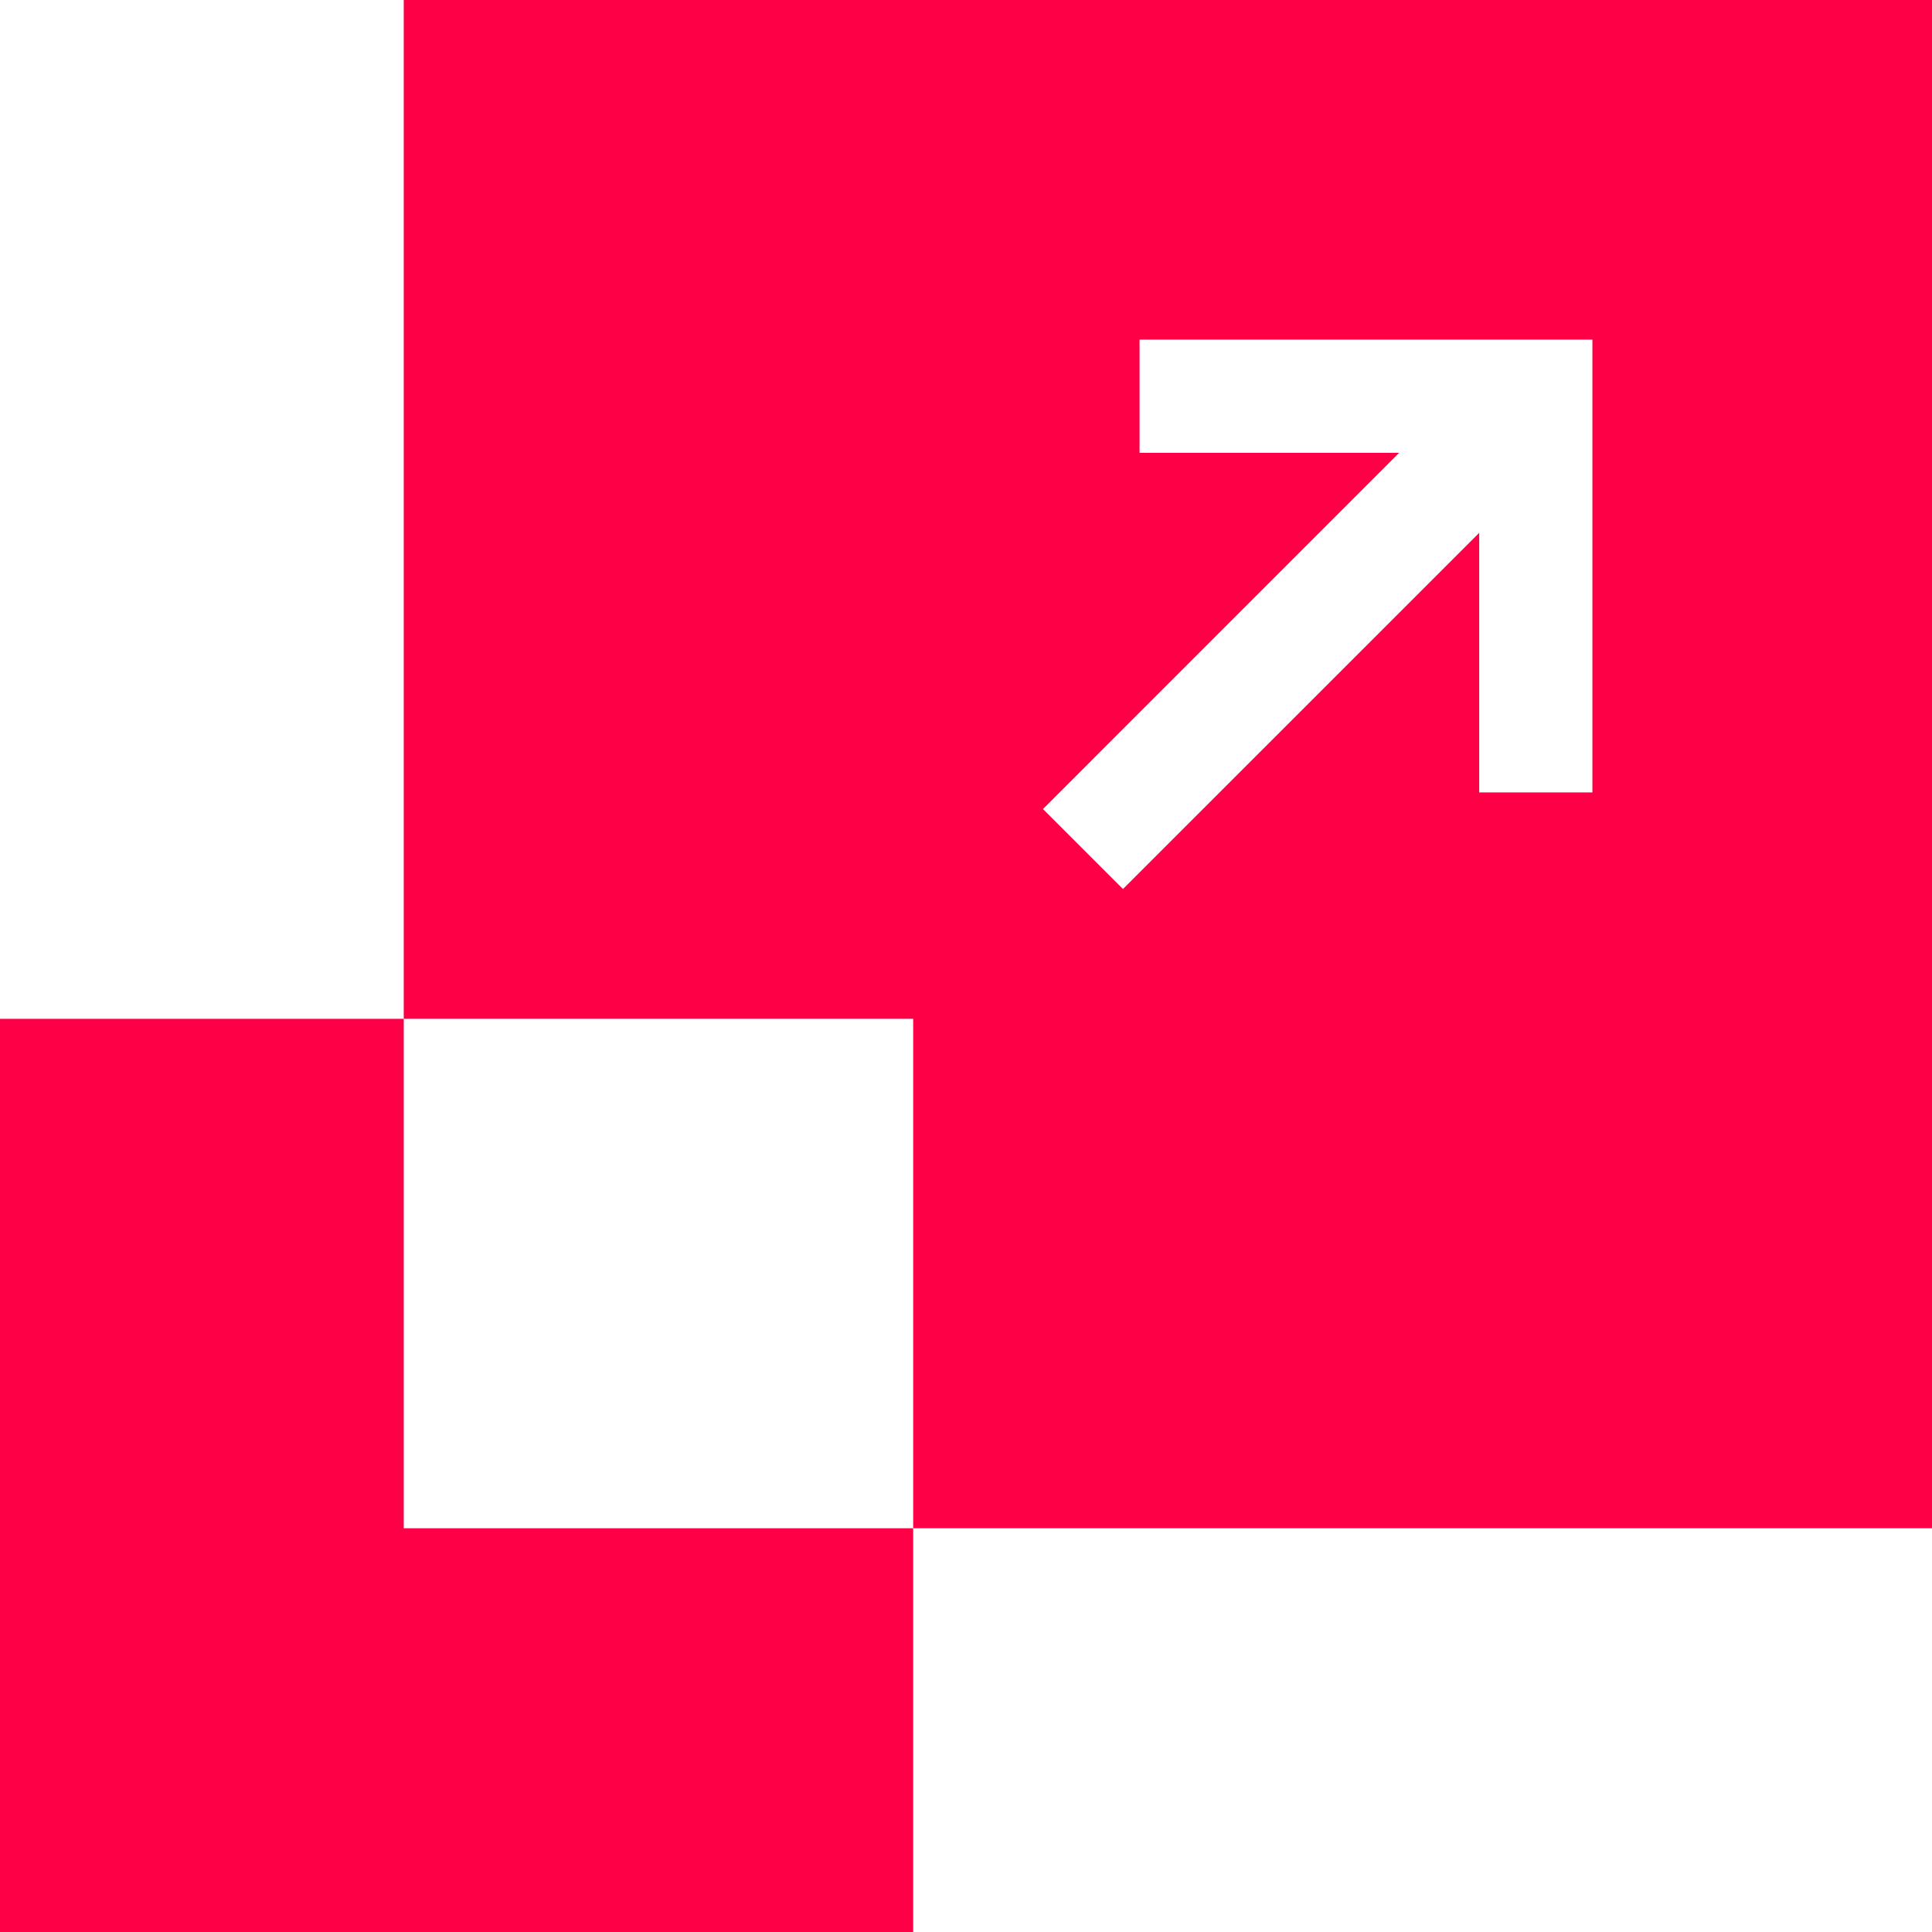 <svg width="44" height="44" viewBox="0 0 44 44" fill="none" xmlns="http://www.w3.org/2000/svg">
<path d="M9.195 34.805V23.203H0V44H20.797V34.805H9.195Z" fill="#FE0046"/>
<path d="M9.195 0V23.203H20.797V34.805H44V0H9.195ZM36.266 18.047H33.688V12.135L25.575 20.247L23.753 18.425L31.865 10.312H25.953V7.734H36.266V18.047Z" fill="#FE0046"/>
</svg>
